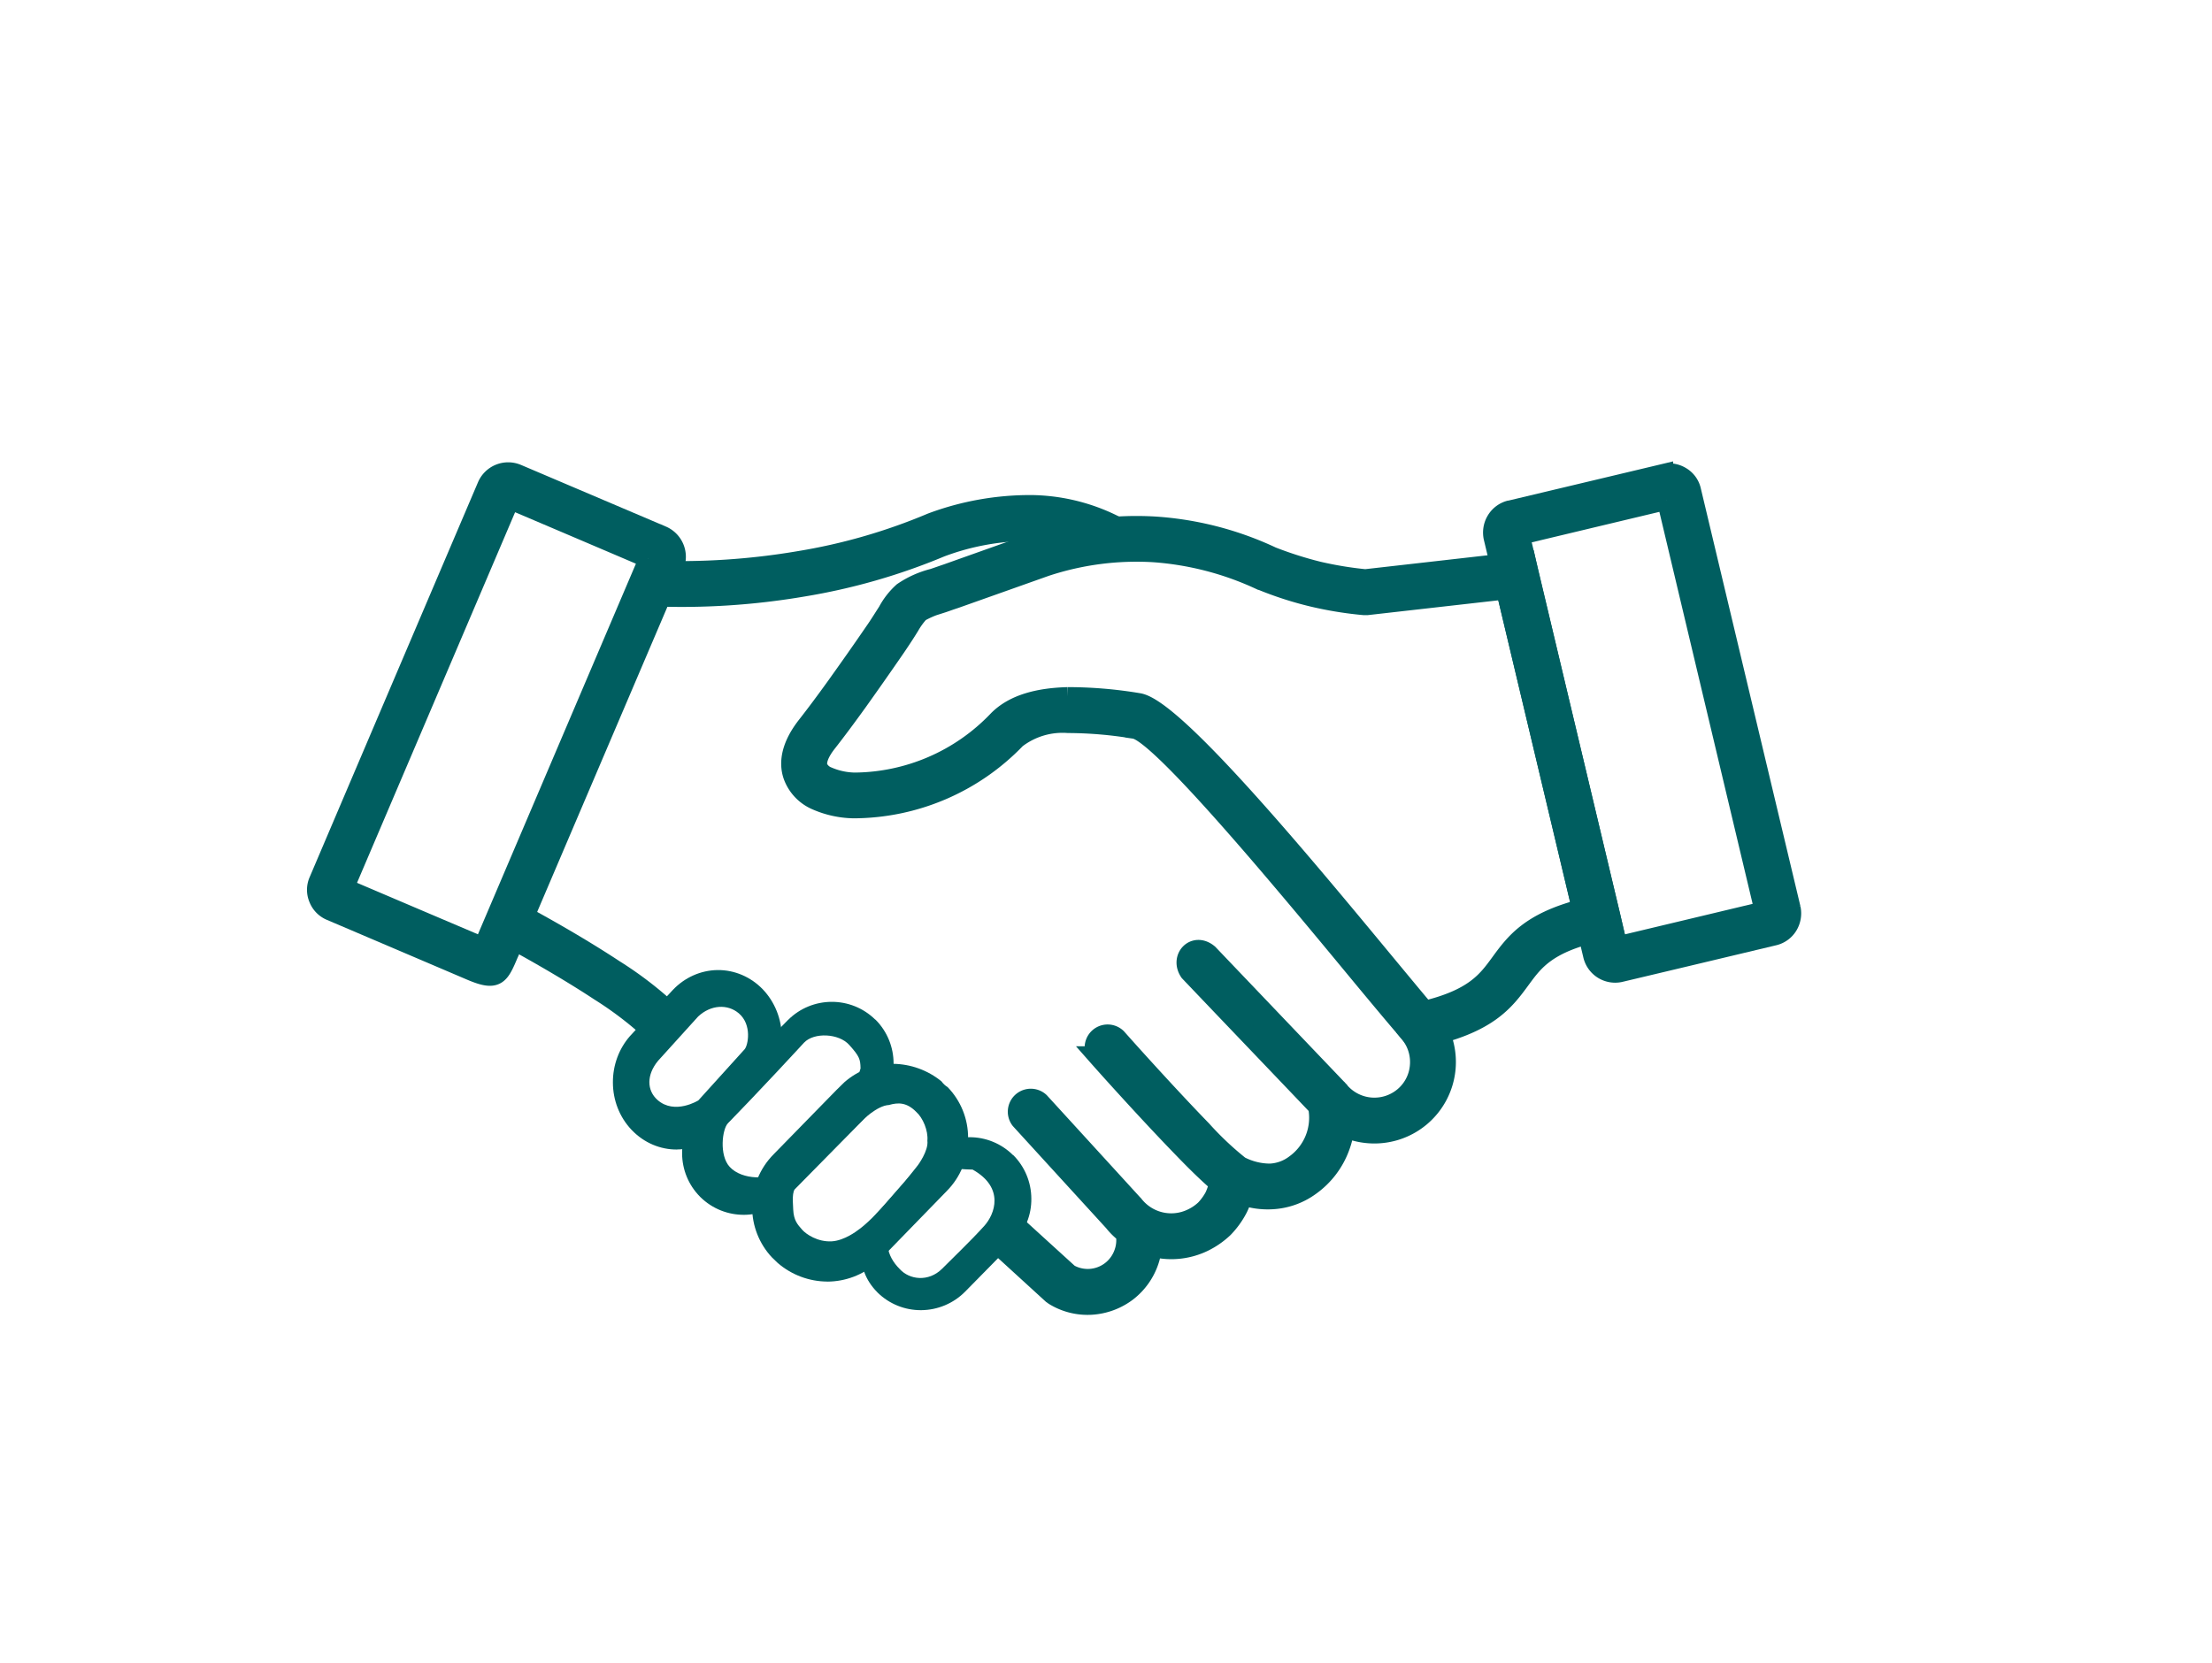 <?xml version="1.0" encoding="UTF-8"?>
<svg xmlns="http://www.w3.org/2000/svg" width="137px" height="103px" viewBox="-8.471 -18.55 137.18 102.964">
  <g id="verbindlichkeit" transform="matrix(0.781, 0, 0, 0.781, 11.153, -14.972)" style="">
    <path id="Pfad_99" data-name="Pfad 99" d="M68.042,147.286c2.707,1.446,5.543,3.089,7.945,4.672a29.17,29.17,0,0,1,4.856,3.809c-.515.485-1.034.974-1.553,1.459a28.34,28.34,0,0,0-4.492-3.488c-2.312-1.523-5.1-3.136-7.765-4.564.335-.631.673-1.261,1.008-1.888m47.1-28.5a12.941,12.941,0,0,0-6.027-1.583,19.961,19.961,0,0,0-7.2,1.278,48.814,48.814,0,0,1-10.9,3.136,57.427,57.427,0,0,1-12.059.777c.039-.712.073-1.42.107-2.132a56.486,56.486,0,0,0,11.6-.759,46.051,46.051,0,0,0,10.429-3,.368.368,0,0,0,.073-.03,22.377,22.377,0,0,1,8-1.416,15.1,15.1,0,0,1,7,1.858c-.339.626-.678,1.249-1.021,1.874" transform="translate(-52.329 -79.677)" stroke-width="1.5" fill-rule="evenodd" style="stroke: rgb(0, 94, 96); fill: rgb(0, 94, 96);"></path>
    <path id="Pfad_100" data-name="Pfad 100" d="M267.174,295.751c-.017.06-.034.12-.047.167a6.72,6.72,0,0,1-.335.82,6.651,6.651,0,0,1-1.141,1.587,6.418,6.418,0,0,1-1.6,1.111,5.9,5.9,0,0,1-3.9.442c-.064-.017-.124-.03-.184-.047a4.75,4.75,0,0,1-.214,1.034,5.2,5.2,0,0,1-1.763,2.514,5.254,5.254,0,0,1-2.866,1.064,5.081,5.081,0,0,1-2.969-.746c-.056-.039-.111-.082-.167-.12l-4-3.655c.48-.528.965-1.055,1.446-1.583q1.962,1.789,3.929,3.578a3,3,0,0,0,3.316-.245,3.032,3.032,0,0,0,1.021-1.458,2.948,2.948,0,0,0,.107-1.463,5.368,5.368,0,0,1-.944-.931q-3.7-4.047-7.4-8.1a1.076,1.076,0,0,1,1.583-1.446q3.7,4.048,7.4,8.1l.06.06a3.747,3.747,0,0,0,4.616,1.068,3.977,3.977,0,0,0,1.021-.7,4.689,4.689,0,0,0,.729-1.008,4.911,4.911,0,0,0,.21-.532c.047-.18.094-.365.124-.545-.716-.6-1.72-1.57-2.818-2.711-2.527-2.6-5.663-6.074-6.821-7.387a1.075,1.075,0,0,1,1.6-1.428c1.158,1.308,4.277,4.766,6.761,7.323a24.764,24.764,0,0,0,3,2.831,5.2,5.2,0,0,0,2.377.592,3.512,3.512,0,0,0,1.96-.7,4.536,4.536,0,0,0,1.815-4.582c-3.4-3.565-6.791-7.108-10.188-10.673-.789-1.141.412-2.437,1.553-1.476q5.193,5.444,10.386,10.884c.009.017.021.03.03.047a3.6,3.6,0,0,0,5.024.442,3.529,3.529,0,0,0,1.278-2.407,3.567,3.567,0,0,0-.777-2.6q.83-.676,1.66-1.355a5.721,5.721,0,0,1-4.946,9.3,5.769,5.769,0,0,1-1.845-.472,6.229,6.229,0,0,1-.347,1.476,6.6,6.6,0,0,1-2.394,3.166,5.657,5.657,0,0,1-3.136,1.081,6.078,6.078,0,0,1-2.205-.317" transform="translate(-193.591 -205.457)" stroke-width="1.5" fill-rule="evenodd" style="stroke: rgb(0, 94, 96); fill: rgb(0, 94, 96);"></path>
    <g id="light-part1" transform="translate(37.66 32.859)">
      <path id="Pfad_98" data-name="Pfad 98" d="M217.318,126.868q5.913-.669,11.831-1.343l.944-.1c.069.309.142.618.21.927q3.25,13.629,6.5,27.254c.082.356.163.708.244,1.064l-1.068.232c-4.2.914-5.238,2.342-6.289,3.775-1.308,1.78-2.617,3.59-7.825,4.7-.2.047-.408.094-.609.137-.137-.159-.275-.322-.412-.485-.866-.991-2.162-2.544-3.728-4.431-6-7.263-16.109-19.472-18.133-19.763a32.369,32.369,0,0,0-5.268-.455,6,6,0,0,0-4.11,1.231,18.005,18.005,0,0,1-12.93,5.543,7.734,7.734,0,0,1-2.969-.652,3.411,3.411,0,0,1-1.87-1.982c-.382-1.111-.09-2.449,1.064-3.942q1.075-1.37,2.377-3.183c.914-1.278,1.917-2.694,3-4.277.429-.609.776-1.188,1.068-1.63a5.738,5.738,0,0,1,1.231-1.583,7.545,7.545,0,0,1,2.407-1.081c.365-.12.789-.274,1.064-.364q3.578-1.274,7.156-2.544h.03a25.118,25.118,0,0,1,9.395-1.231,25.835,25.835,0,0,1,9.275,2.4,29.806,29.806,0,0,0,3.7,1.176,29.069,29.069,0,0,0,3.715.609m11.128.9-11.008,1.248h-.21a29.07,29.07,0,0,1-4.114-.669,27.65,27.65,0,0,1-4.032-1.3l-.06-.013a24.05,24.05,0,0,0-8.511-2.222,22.98,22.98,0,0,0-8.588,1.124q-3.584,1.274-7.168,2.544c-.549.18-.824.287-1.068.365a7.481,7.481,0,0,0-1.75.716,5.8,5.8,0,0,0-.776,1.064c-.245.4-.562.9-1.111,1.707-1.141,1.66-2.149,3.089-3.029,4.324-.931,1.291-1.737,2.372-2.407,3.226-.686.866-.884,1.523-.746,1.965a1.383,1.383,0,0,0,.777.716,5.622,5.622,0,0,0,2.115.455,15.843,15.843,0,0,0,11.313-4.886c1.325-1.386,3.427-1.84,5.6-1.9a33.98,33.98,0,0,1,5.62.472c2.848.412,13.277,13.02,19.489,20.527,1.339,1.613,2.467,2.982,3.256,3.912,3.9-.944,4.92-2.346,5.937-3.732,1.188-1.63,2.376-3.256,6.486-4.337q-3.005-12.657-6.014-25.306" transform="translate(-171.683 -118.458)" stroke-width="1.5" fill-rule="evenodd" style="stroke: rgb(0, 94, 96); fill: rgb(0, 94, 96);"></path>
      <path id="Pfad_105" data-name="Pfad 105" d="M439.556,105.8q-5.8,1.384-11.6,2.771,3.874,16.293,7.747,32.594,5.8-1.383,11.6-2.771-3.88-16.3-7.752-32.595m-12.393.746,12.179-2.9a1.871,1.871,0,0,1,1.4.232,1.762,1.762,0,0,1,.82,1.141q3.951,16.583,7.906,33.173a1.9,1.9,0,0,1-.232,1.385,1.812,1.812,0,0,1-1.141.824q-6.087,1.454-12.179,2.9a1.842,1.842,0,0,1-2.222-1.369q-3.951-16.589-7.9-33.173a1.882,1.882,0,0,1,.227-1.385,1.828,1.828,0,0,1,1.141-.837" transform="translate(-370.017 -103.599)" stroke-width="1.5" fill-rule="evenodd" style="stroke: rgb(0, 94, 96); fill: rgb(0, 94, 96);"></path>
    </g>
    <path id="Pfad_106" data-name="Pfad 106" d="M26.352,110.129q-5.482-2.342-10.973-4.676-6.57,15.411-13.14,30.814,5.431,2.316,10.871,4.629c.107.047.12-.013.227-.24.017-.034.03-.064.047-.094q6.486-15.218,12.968-30.432m-10.4-6.761,11.514,4.9a1.864,1.864,0,0,1,.974,2.432q-6.551,15.347-13.1,30.7c-.013.03-.03.06-.043.09-.746,1.763-.961,2.265-3.029,1.386Q6.7,140.5,1.128,138.125a1.8,1.8,0,0,1-.991-1.017,1.774,1.774,0,0,1,.017-1.4q6.679-15.682,13.367-31.363a1.854,1.854,0,0,1,2.432-.974" transform="translate(0 -70.443)" stroke-width="1.5" fill-rule="evenodd" style="stroke: rgb(0, 94, 96); fill: rgb(0, 94, 96);"></path>
    <g id="light-part2" transform="translate(22.561 71.579)">
      <path id="Pfad_101" data-name="Pfad 101" d="M 204.988 346.745 C 204.256 346.69 203.795 346.631 203.286 347.16 C 201.995 348.469 200.705 349.777 199.416 351.085 C 199.408 351.093 199.397 351.099 199.386 351.102 C 198.351 352.199 198.623 353.593 199.691 354.657 C 200.474 355.524 201.99 355.702 203.059 354.64 C 203.948 353.739 205.282 352.482 206.401 351.245 C 207.257 350.299 208.039 348.199 205.486 346.762 M 208.719 345.619 C 209.627 346.535 210.14 347.77 210.147 349.06 C 210.166 350.359 209.661 351.612 208.747 352.535 C 208.736 352.544 208.726 352.554 208.717 352.565 C 207.438 353.865 206.16 355.165 204.882 356.465 C 203.962 357.391 202.713 357.917 201.407 357.928 C 200.11 357.941 198.862 357.437 197.937 356.528 C 197.928 356.515 197.916 356.507 197.907 356.494 C 196.008 354.586 196.322 351.793 198.204 349.869 C 198.204 349.869 200.546 347.157 201.824 345.857 C 202.745 344.931 203.911 344.201 205.217 344.19 C 206.516 344.181 207.765 344.691 208.687 345.606 L 208.717 345.619" transform="translate(-175.94 -330.136)" stroke-linecap="round" stroke-width="1.5" fill-rule="evenodd" style="fill: rgb(0, 94, 96);"></path>
      <path id="Pfad_102_-_Kontur" data-name="Pfad 102 - Kontur" d="M 6.073 15.033 L 6.068 15.033 C 4.742 15.042 3.466 14.5 2.515 13.523 C 2.49 13.5 2.466 13.475 2.443 13.449 C 1.507 12.457 0.981 11.111 0.981 9.709 C 0.972 8.346 1.454 7.032 2.328 6.032 L 2.715 5.612 L 5.672 2.43 L 5.722 2.376 C 6.667 1.37 7.946 0.797 9.286 0.778 L 9.298 0.778 C 10.638 0.766 11.928 1.318 12.885 2.311 C 13.84 3.312 14.382 4.671 14.392 6.093 L 14.392 6.102 C 14.403 7.52 13.875 8.885 12.929 9.889 L 12.503 10.349 L 9.64 13.43 L 9.635 13.435 C 9.71 13.356 9.758 13.275 9.626 13.44 C 8.689 14.447 7.412 15.018 6.077 15.028 L 6.073 15.033 Z M 4.522 11.095 C 5.89 12.303 7.766 11.13 7.766 11.13 L 11.437 7.072 C 11.71 6.773 12.048 5.125 10.978 4.214 C 10.094 3.462 8.755 3.524 7.749 4.469 L 4.567 7.985 C 3.649 9.091 3.661 10.335 4.522 11.095 Z" style="fill: rgb(0, 94, 96);"></path>
      <path id="Pfad_103" data-name="Pfad 103" d="M 146.525 300.464 C 146.508 299.733 146.446 299.511 145.62 298.593 C 144.804 297.686 142.837 297.578 142.035 298.423 C 142.03 298.433 138.343 302.436 136.011 304.795 C 135.53 305.287 135.294 307.366 136.128 308.279 C 137.144 309.39 139.374 309.267 139.957 308.677 C 139.962 308.672 139.967 308.666 139.97 308.66 L 145.977 302.305 M 147.716 296.596 C 149.615 298.51 149.628 301.593 147.746 303.524 C 145.413 305.892 143.079 308.261 140.746 310.632 L 140.729 310.649 C 138.828 312.558 135.744 312.579 133.818 310.696 L 133.788 310.666 C 131.889 308.757 131.876 305.677 133.758 303.751 C 136.091 301.378 138.425 299.003 140.758 296.625 C 140.758 296.625 140.771 296.616 140.775 296.612 C 142.682 294.713 145.762 294.699 147.686 296.582 L 147.716 296.595" transform="translate(-125.88 -291.876)" stroke-linecap="round" stroke-width="1.5" fill-rule="evenodd" style="fill: rgb(0, 94, 96);"></path>
      <path id="Pfad_104_-_Kontur" data-name="Pfad 104 - Kontur" d="M 18.019 25.521 L 18.012 25.521 C 16.566 25.514 15.169 24.991 14.073 24.048 C 14.055 24.034 13.663 23.658 13.591 23.582 C 12.594 22.506 12.039 21.094 12.038 19.627 C 12.018 18.052 12.63 16.535 13.738 15.416 L 16.448 12.642 L 18.722 10.315 L 19.365 9.684 C 20.429 8.753 21.792 8.236 23.205 8.225 L 23.216 8.225 C 24.625 8.239 25.988 8.732 27.078 9.625 C 27.206 9.806 27.37 9.96 27.56 10.075 C 28.612 11.161 29.195 12.616 29.186 14.128 C 29.208 15.702 28.595 17.218 27.486 18.334 C 25.716 20.156 24.111 21.808 22.501 23.462 L 22.501 23.47 L 22.201 23.77 L 22.093 23.876 L 21.913 24.061 L 21.892 24.061 C 20.818 24.996 19.444 25.515 18.02 25.524 L 18.019 25.521 Z M 15.298 19.793 C 15.34 20.659 15.626 20.968 16.016 21.41 C 16.325 21.759 17.24 22.391 18.368 22.324 C 19.374 22.264 20.39 21.47 20.39 21.47 C 21.76 20.552 24.2 17.557 25.196 16.281 C 25.196 16.281 26.057 15.13 25.952 14.331 C 26.027 13.535 25.597 12.513 25.062 12.039 C 24.296 11.267 23.621 11.29 22.896 11.497 C 21.965 11.538 20.771 12.732 20.771 12.732 C 19.199 14.346 16.881 16.531 15.789 17.613 C 15.165 18.232 15.251 18.832 15.298 19.793 Z" style="fill: rgb(0, 94, 96);"></path>
    </g>
  </g>
</svg>
